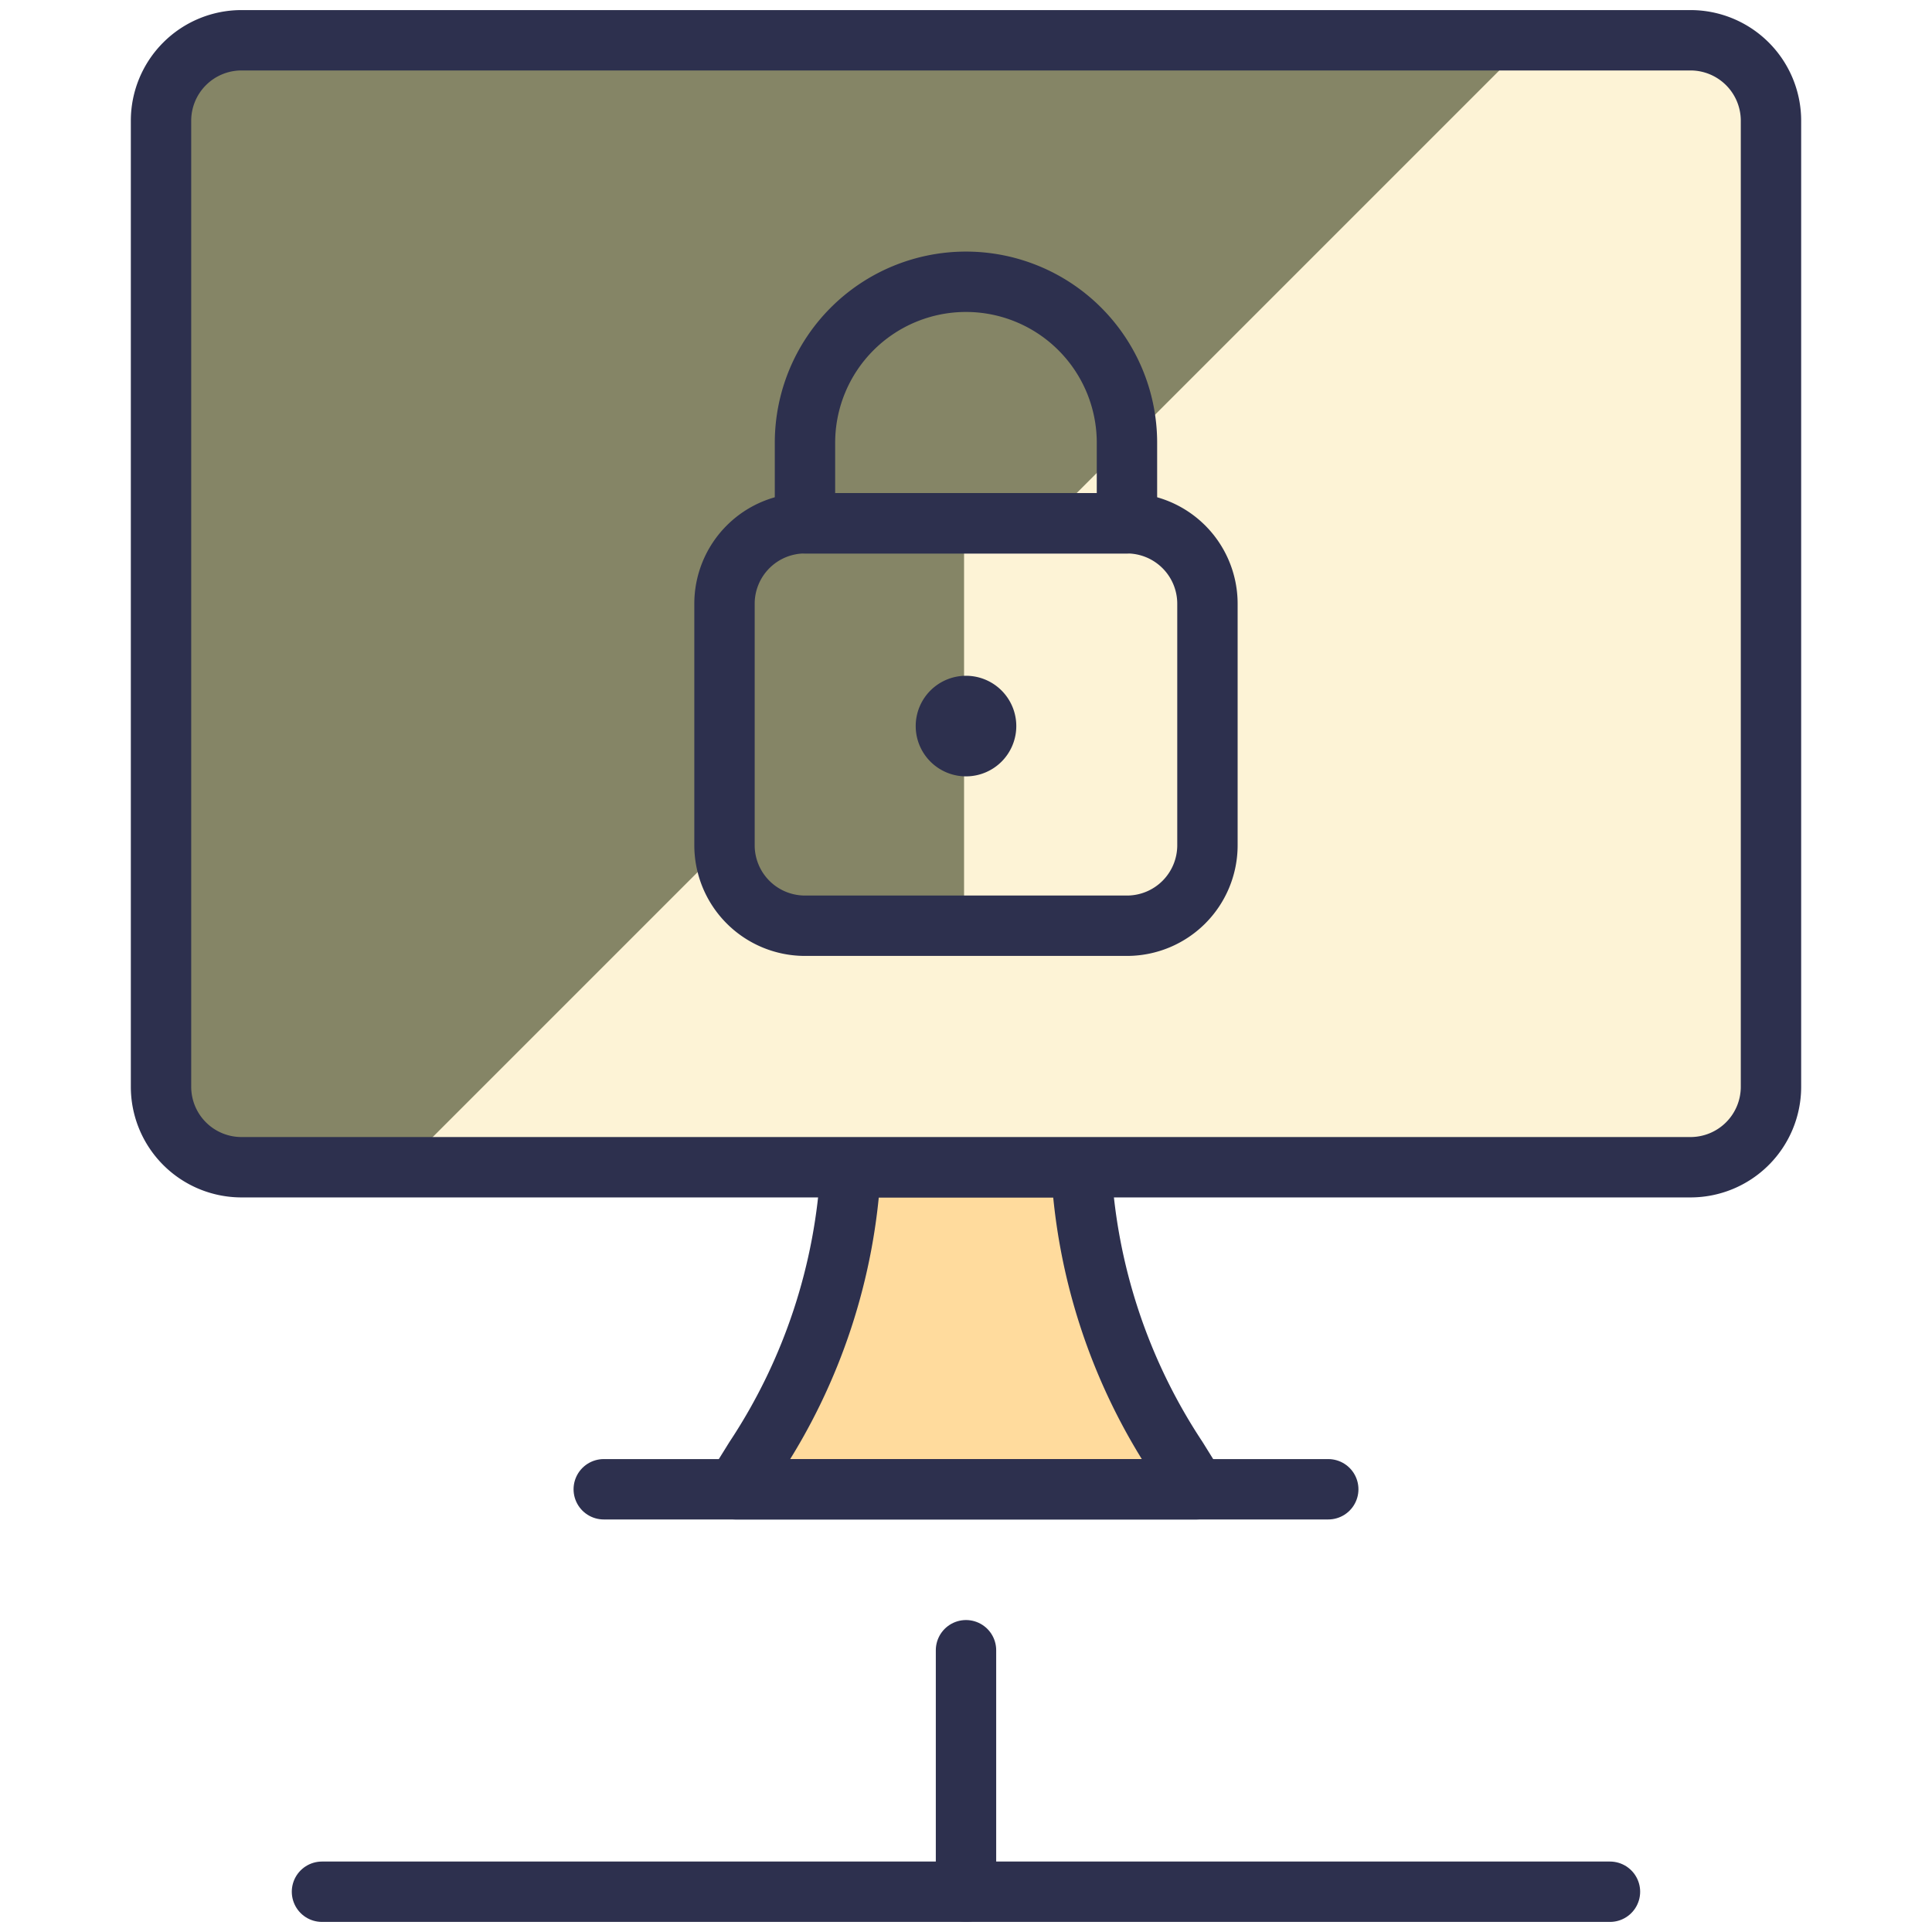 <svg xmlns="http://www.w3.org/2000/svg" viewBox="0 0 32 32" id="Monitor-Lock--Streamline-Ultimate" height="32" width="32"><desc>Monitor Lock Streamline Icon: https://streamlinehq.com</desc><g><path d="m12.184 24.667 0.32 -0.515a9.644 9.644 0 0 0 1.588 -4.819h3.816a9.644 9.644 0 0 0 1.588 4.819l0.32 0.515Z" fill="#ffdb9d00" stroke="#2d304e" stroke-linecap="round" stroke-linejoin="round" stroke-width="1"></path><path d="m10 24.667 12 0" fill="none" stroke="#2d304e" stroke-linecap="round" stroke-linejoin="round" stroke-width="1"></path><path d="M28 0.667a1.333 1.333 0 0 1 1.333 1.333v16a1.333 1.333 0 0 1 -1.333 1.333H4a1.333 1.333 0 0 1 -1.333 -1.333v-16a1.333 1.333 0 0 1 1.333 -1.333Z" fill="#fdf3d6" stroke-width="1"></path><path d="M4 19.333h2.667l18.667 -18.667H4a1.333 1.333 0 0 0 -1.333 1.333v16a1.333 1.333 0 0 0 1.333 1.333Z" fill="#85856600" stroke-width="1"></path><path d="M28 0.667a1.333 1.333 0 0 1 1.333 1.333v16a1.333 1.333 0 0 1 -1.333 1.333H4a1.333 1.333 0 0 1 -1.333 -1.333v-16a1.333 1.333 0 0 1 1.333 -1.333Z" fill="none" stroke="#2d304e" stroke-linecap="round" stroke-linejoin="round" stroke-width="1"></path><path d="m16 27.333 0 4" fill="none" stroke="#2d304e" stroke-linecap="round" stroke-linejoin="round" stroke-width="1"></path><path d="m5.333 31.333 21.333 0" fill="none" stroke="#2d304e" stroke-linecap="round" stroke-linejoin="round" stroke-width="1"></path><g><path d="M13.333 15.333h5.333a1.333 1.333 0 0 0 1.333 -1.333v-4a1.333 1.333 0 0 0 -1.333 -1.333h-5.333a1.333 1.333 0 0 0 -1.333 1.333v4a1.333 1.333 0 0 0 1.333 1.333Z" fill="#fdf3d6" stroke-width="1"></path><path d="M15.968 8.667H13.333a1.333 1.333 0 0 0 -1.333 1.333v4a1.333 1.333 0 0 0 1.333 1.333h2.635Z" fill="#85856600" stroke-width="1"></path><path d="M13.333 15.333h5.333a1.333 1.333 0 0 0 1.333 -1.333v-4a1.333 1.333 0 0 0 -1.333 -1.333h-5.333a1.333 1.333 0 0 0 -1.333 1.333v4a1.333 1.333 0 0 0 1.333 1.333Z" fill="none" stroke="#2d304e" stroke-linecap="round" stroke-linejoin="round" stroke-width="1"></path><path d="M16 4.667h0a2.667 2.667 0 0 0 -2.667 2.667v1.333h5.333v-1.333a2.667 2.667 0 0 0 -2.667 -2.667Z" fill="none" stroke="#2d304e" stroke-linecap="round" stroke-linejoin="round" stroke-width="1"></path><path d="M16 11.693a0.333 0.333 0 1 0 0.333 0.333 0.333 0.333 0 0 0 -0.333 -0.333h0" fill="none" stroke="#2d304e" stroke-linecap="round" stroke-linejoin="round" stroke-width="1"></path></g></g></svg>